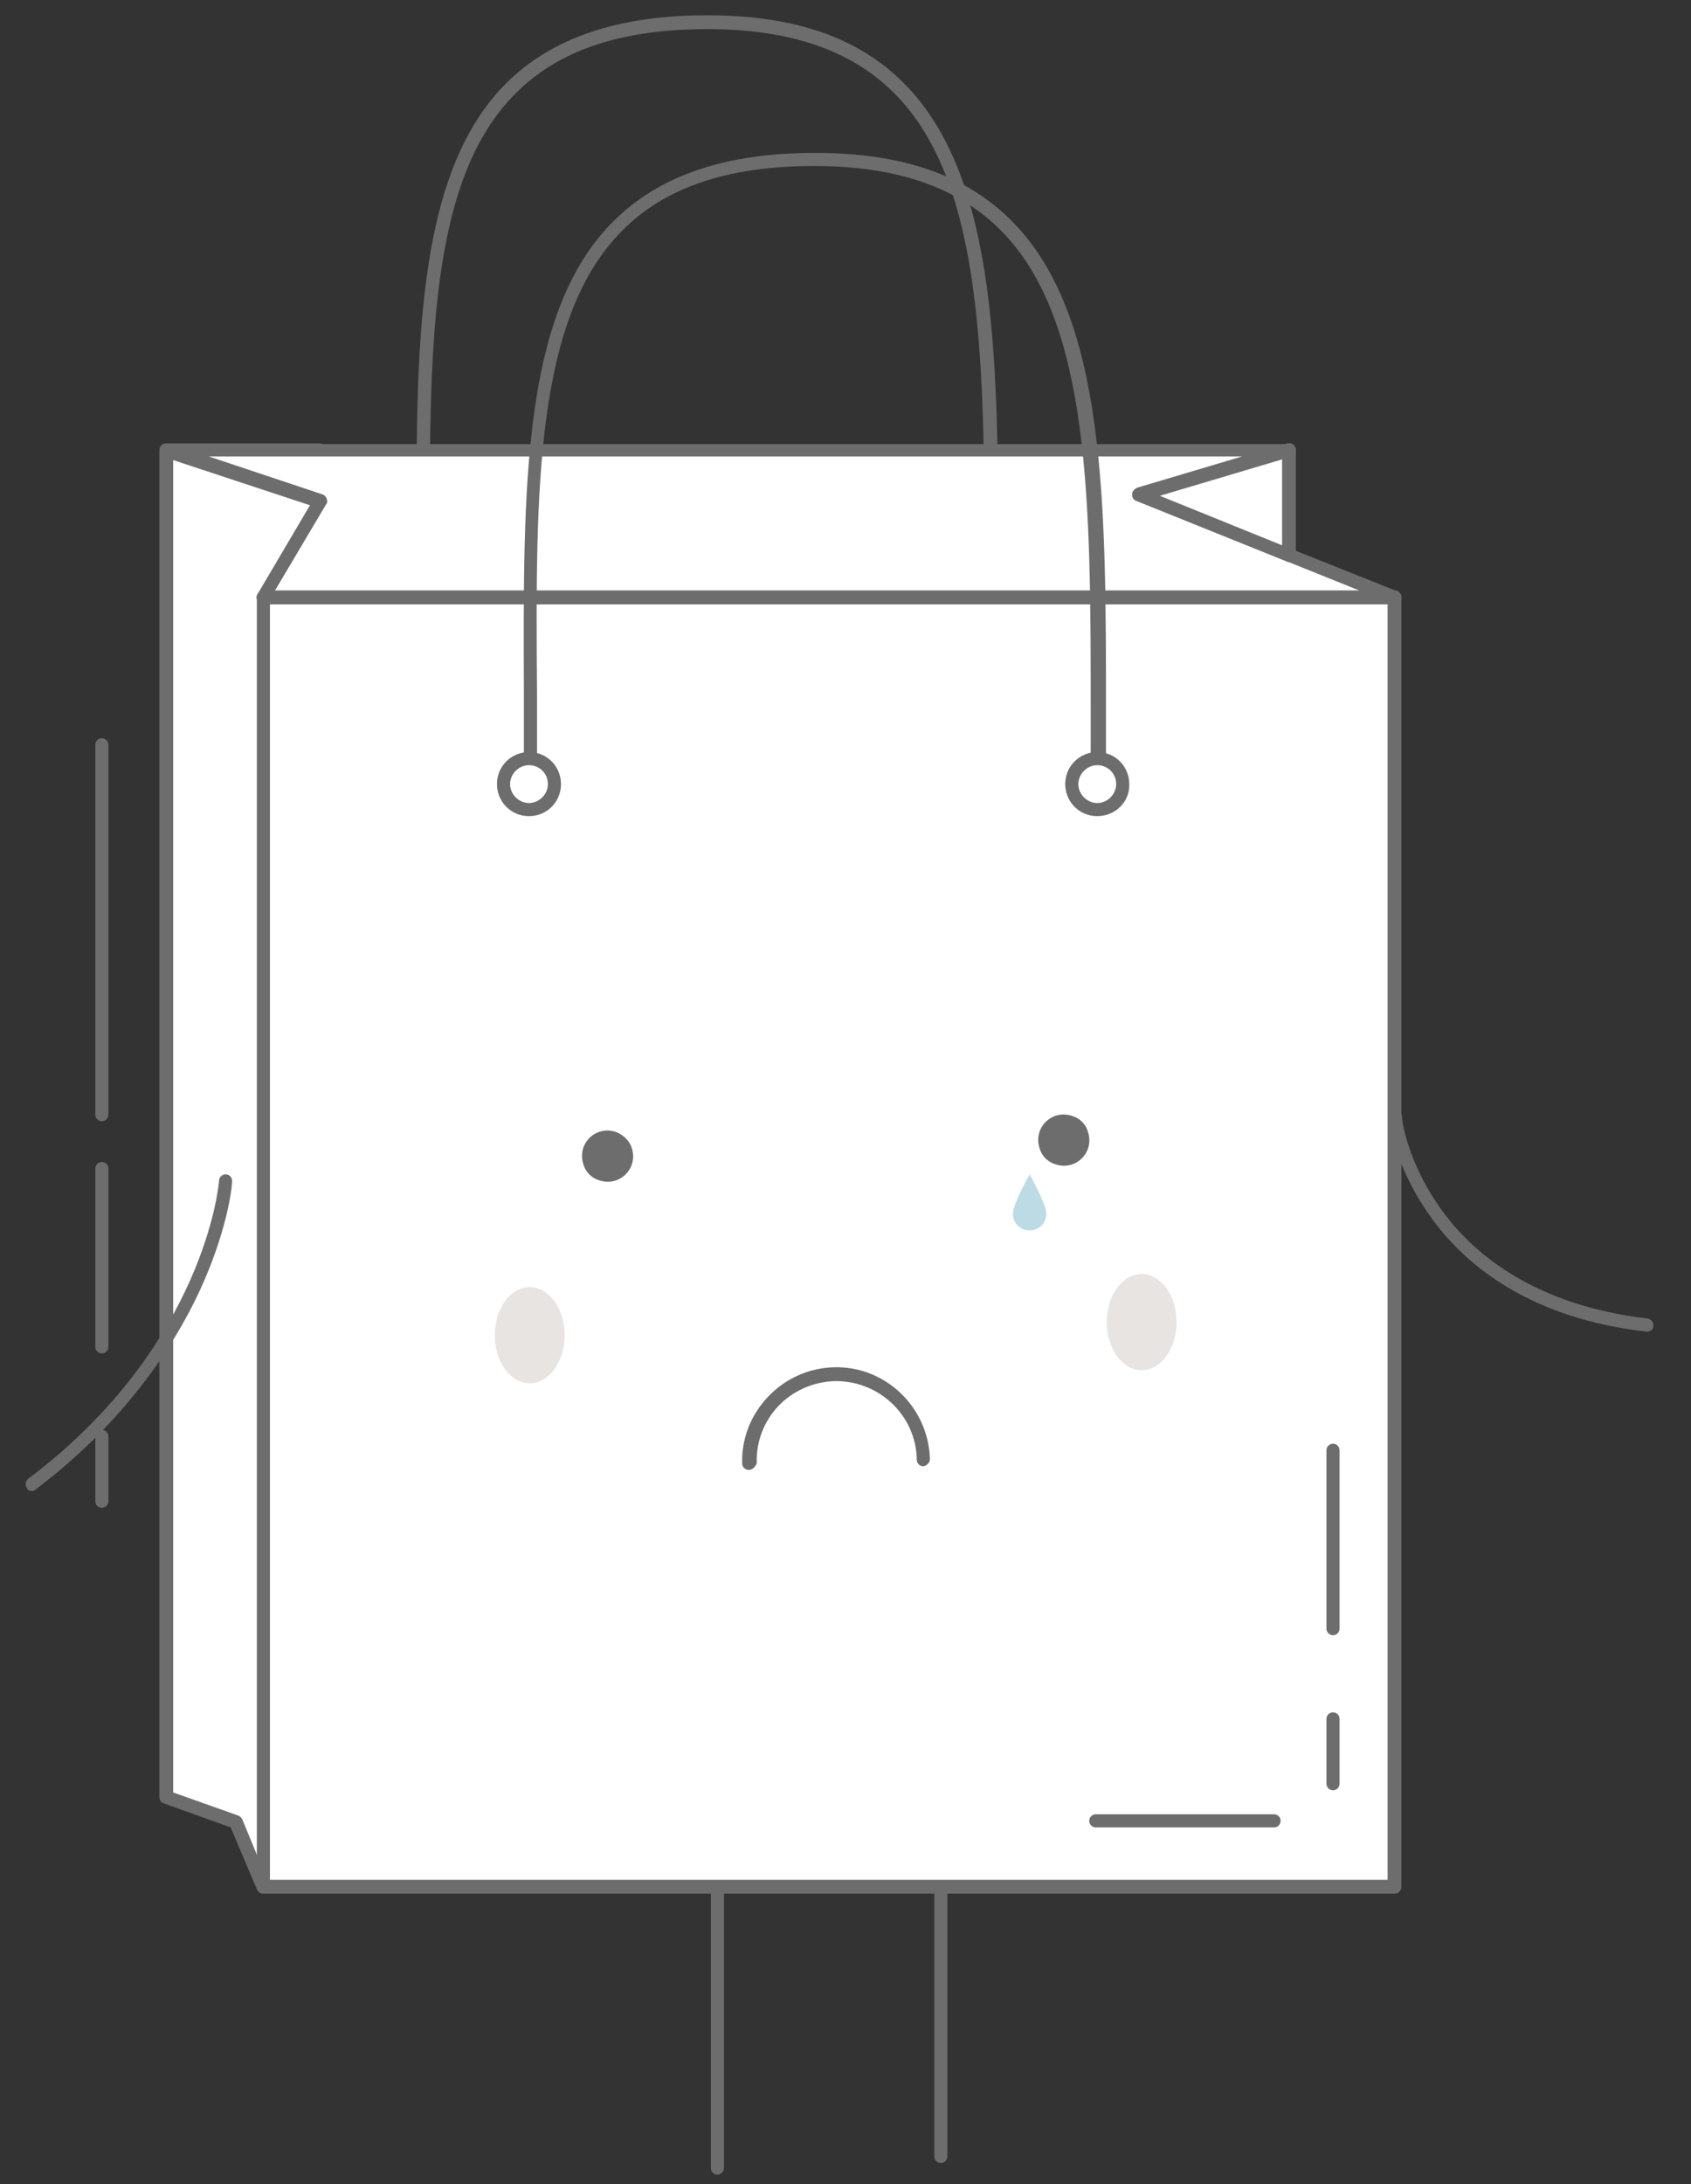 <?xml version="1.0" encoding="utf-8"?>
<!-- Generator: Adobe Illustrator 18.0.0, SVG Export Plug-In . SVG Version: 6.00 Build 0)  -->
<!DOCTYPE svg PUBLIC "-//W3C//DTD SVG 1.1//EN" "http://www.w3.org/Graphics/SVG/1.1/DTD/svg11.dtd">
<svg version="1.1" id="Ebene_1" xmlns="http://www.w3.org/2000/svg" xmlns:xlink="http://www.w3.org/1999/xlink" x="0px" y="0px"
	 viewBox="0 0 232.4 300" enable-background="new 0 0 232.4 300" xml:space="preserve">
<rect x="0" y="0" width="232.4" height="300" fill="#333333" stroke="none"/>
<g>
	<path fill="#6D6D6D" d="M136.2,86.2c-0.5,0-0.9-0.4-0.9-0.9c0-1.9,0-3.8,0-5.6c0-29.2,0.1-54.4-12.4-66.9C117,6.9,108.6,4,97.2,4
		c-11.8,0-20.5,2.9-26.4,8.9C58.8,24.9,59,48.6,59.1,76c0,3.1,0,6.2,0,9.3c0,0.5-0.4,0.9-0.9,0.9s-0.9-0.4-0.9-0.9
		c0-3.1,0-6.2,0-9.3C57.1,48.2,57,24.1,69.5,11.5c6.3-6.3,15.4-9.4,27.7-9.4c11.9,0,20.7,3,27,9.3c13.1,13.1,13,38.7,13,68.2
		c0,1.9,0,3.7,0,5.6C137.2,85.8,136.8,86.2,136.2,86.2z"/>
</g>
<g>
	<polygon fill="#FFFFFF" points="22.9,246.8 22.9,61.9 43.9,61.9 43.9,82 36.2,259.2 32.4,250.2 	"/>
	<path fill="#6D6D6D" d="M36.2,260.1c-0.4,0-0.7-0.2-0.9-0.6l-3.6-8.5l-9.2-3.3c-0.4-0.1-0.6-0.5-0.6-0.9v-185
		c0-0.5,0.4-0.9,0.9-0.9h21.1c0.5,0,0.9,0.4,0.9,0.9V82l-7.7,177.2c0,0.4-0.3,0.8-0.8,0.9C36.3,260.1,36.3,260.1,36.2,260.1z
		 M23.8,246.2l9,3.2c0.2,0.1,0.4,0.3,0.5,0.5l2.1,5.1L43,82l0-19.2H23.8V246.2z"/>
</g>
<g>
	<g>
		<path fill="#6D6D6D" d="M98.6,298.7c-0.5,0-0.9-0.4-0.9-0.9v-38.1c0-0.5,0.4-0.9,0.9-0.9c0.5,0,0.9,0.4,0.9,0.9v38.1
			C99.5,298.2,99.1,298.7,98.6,298.7z"/>
	</g>
	<g>
		<path fill="#6D6D6D" d="M129.3,297.1c-0.5,0-0.9-0.4-0.9-0.9v-36c0-0.5,0.4-0.9,0.9-0.9c0.5,0,0.9,0.4,0.9,0.9v36
			C130.2,296.7,129.8,297.1,129.3,297.1z"/>
	</g>
</g>
<g>
	<rect x="36.2" y="82" fill="#FFFFFF" width="155.5" height="177.1"/>
	<path fill="#6D6D6D" d="M191.7,260.1H36.2c-0.5,0-0.9-0.4-0.9-0.9V82c0-0.5,0.4-0.9,0.9-0.9h155.5c0.5,0,0.9,0.4,0.9,0.9v177.1
		C192.6,259.7,192.2,260.1,191.7,260.1z M37.1,258.2h153.6V83H37.1V258.2z"/>
</g>
<g>
	<polygon fill="#FFFFFF" points="191.7,82 156.6,68 177.1,61.9 22.9,61.9 43.9,68.8 36.2,82 	"/>
	<path fill="#6D6D6D" d="M191.7,83H36.2c-0.3,0-0.6-0.2-0.8-0.5c-0.2-0.3-0.2-0.6,0-0.9l7.2-12.2l-20-6.6c-0.4-0.1-0.7-0.6-0.6-1
		c0.1-0.5,0.5-0.8,0.9-0.8h154.3c0.5,0,0.9,0.3,0.9,0.8c0.1,0.5-0.2,0.9-0.7,1l-18,5.4L192,81.2c0.4,0.2,0.7,0.6,0.6,1
		C192.5,82.7,192.1,83,191.7,83z M37.8,81.1h149l-30.6-12.3c-0.4-0.1-0.6-0.5-0.6-0.9c0-0.4,0.3-0.7,0.7-0.9l14.4-4.3H28.7l15.6,5.2
		c0.3,0.1,0.5,0.3,0.6,0.6c0.1,0.3,0.1,0.6-0.1,0.8L37.8,81.1z"/>
</g>
<g>
	<polygon fill="#FFFFFF" points="177.1,61.9 156.6,68 177.1,76.2 	"/>
	<path fill="#6D6D6D" d="M177.1,77.2c-0.1,0-0.2,0-0.3-0.1l-20.6-8.3c-0.4-0.1-0.6-0.5-0.6-0.9c0-0.4,0.3-0.7,0.7-0.9l20.6-6.1
		c0.3-0.1,0.6,0,0.8,0.1c0.2,0.2,0.4,0.5,0.4,0.7v14.4c0,0.3-0.2,0.6-0.4,0.8C177.5,77.1,177.3,77.2,177.1,77.2z M159.4,68.1
		l16.8,6.8V63.1L159.4,68.1z"/>
</g>
<g>
	<path fill="#6D6D6D" d="M226.4,182.9c0,0-0.1,0-0.1,0c-16.1-1.8-24.8-9.2-29.2-15.1c-4.7-6.2-6.2-12.7-6.2-14.3
		c0-0.5,0.4-0.9,0.9-0.9c0,0,0,0,0,0c0.5,0,0.9,0.4,0.9,0.9c0,0.9,1.1,7,5.8,13.2c4.2,5.6,12.5,12.6,27.9,14.4
		c0.5,0.1,0.9,0.5,0.8,1C227.3,182.5,226.9,182.9,226.4,182.9z"/>
</g>
<g>
	<path fill="#6D6D6D" d="M4.4,204.8c-0.3,0-0.6-0.1-0.7-0.4c-0.3-0.4-0.2-1,0.2-1.3c24.3-18.3,26.2-40.6,26.2-40.9
		c0-0.5,0.4-0.9,0.9-0.9c0,0,0,0,0,0c0.5,0,0.9,0.4,0.9,0.9c0,1.1-0.8,7.3-4.6,15.4c-3.4,7.2-10,17.6-22.3,26.9
		C4.8,204.7,4.6,204.8,4.4,204.8z"/>
</g>
<g>
	<g>
		<path fill="#6D6D6D" d="M150.8,105c-0.5,0-0.9-0.4-0.9-0.9c0-1.9,0-3.7,0-5.6c0-29.2,0.1-54.4-12.4-66.9
			c-5.9-5.9-14.3-8.8-25.6-8.8c-11.8,0-20.5,2.9-26.4,8.9c-12,12-11.9,35.7-11.7,63.1c0,3.1,0,6.2,0,9.3c0,0.5-0.4,0.9-0.9,0.9
			c-0.5,0-0.9-0.4-0.9-0.9c0-3.1,0-6.2,0-9.3c-0.1-27.8-0.3-51.9,12.3-64.4c6.3-6.3,15.4-9.4,27.7-9.4c11.9,0,20.7,3,27,9.3
			c13.1,13.1,13,38.7,13,68.2c0,1.8,0,3.7,0,5.6C151.7,104.6,151.3,105,150.8,105z"/>
	</g>
	<g>
		<path fill="#6D6D6D" d="M72.7,112.1c-2.5,0-4.4-2-4.4-4.4c0-2.5,2-4.4,4.4-4.4c2.5,0,4.4,2,4.4,4.4
			C77.1,110.1,75.2,112.1,72.7,112.1z M72.7,105.1c-1.4,0-2.6,1.2-2.6,2.6c0,1.4,1.2,2.6,2.6,2.6c1.4,0,2.6-1.2,2.6-2.6
			C75.3,106.2,74.1,105.1,72.7,105.1z"/>
	</g>
	<g>
		<path fill="#6D6D6D" d="M150.8,112.1c-2.5,0-4.4-2-4.4-4.4c0-2.5,2-4.4,4.4-4.4c2.5,0,4.4,2,4.4,4.4
			C155.3,110.1,153.3,112.1,150.8,112.1z M150.8,105.1c-1.4,0-2.6,1.2-2.6,2.6c0,1.4,1.2,2.6,2.6,2.6s2.6-1.2,2.6-2.6
			C153.4,106.2,152.2,105.1,150.8,105.1z"/>
	</g>
</g>
<g>
	<g>
		<path fill="#6D6D6D" d="M14,185.9c-0.5,0-0.9-0.4-0.9-0.9v-24.5c0-0.5,0.4-0.9,0.9-0.9c0.5,0,0.9,0.4,0.9,0.9v24.5
			C14.9,185.5,14.5,185.9,14,185.9z"/>
	</g>
	<g>
		<path fill="#6D6D6D" d="M14,207.1c-0.5,0-0.9-0.4-0.9-0.9v-8.9c0-0.5,0.4-0.9,0.9-0.9c0.5,0,0.9,0.4,0.9,0.9v8.9
			C14.9,206.7,14.5,207.1,14,207.1z"/>
	</g>
	<g>
		<path fill="#6D6D6D" d="M14,154c-0.5,0-0.9-0.4-0.9-0.9v-50.8c0-0.5,0.4-0.9,0.9-0.9c0.5,0,0.9,0.4,0.9,0.9v50.8
			C14.9,153.6,14.5,154,14,154z"/>
	</g>
</g>
<g>
	<g>
		<path fill="#6D6D6D" d="M183.2,224.6c-0.5,0-0.9-0.4-0.9-0.9v-24.5c0-0.5,0.4-0.9,0.9-0.9c0.5,0,0.9,0.4,0.9,0.9v24.5
			C184.1,224.2,183.7,224.6,183.2,224.6z"/>
	</g>
	<g>
		<path fill="#6D6D6D" d="M175.1,251h-24.5c-0.5,0-0.9-0.4-0.9-0.9c0-0.5,0.4-0.9,0.9-0.9h24.5c0.5,0,0.9,0.4,0.9,0.9
			C176,250.6,175.6,251,175.1,251z"/>
	</g>
	<g>
		<path fill="#6D6D6D" d="M183.2,245.9c-0.5,0-0.9-0.4-0.9-0.9v-8.9c0-0.5,0.4-0.9,0.9-0.9c0.5,0,0.9,0.4,0.9,0.9v8.9
			C184.1,245.5,183.7,245.9,183.2,245.9z"/>
	</g>
</g>
<g>
	<g>
		<path fill="#6D6D6D" d="M102.9,201.9c-0.5,0-0.9-0.4-0.9-0.9c-0.1-3.4,1.2-6.7,3.6-9.2c2.4-2.5,5.6-3.9,9-4
			c7.1-0.2,13,5.5,13.2,12.6c0,0.5-0.4,0.9-0.9,1c0,0,0,0,0,0c-0.5,0-0.9-0.4-0.9-0.9c-0.1-6.1-5.2-10.9-11.3-10.8
			c-2.9,0.1-5.7,1.3-7.7,3.4c-2,2.1-3.1,4.9-3,7.9C103.8,201.5,103.4,201.9,102.9,201.9C102.9,201.9,102.9,201.9,102.9,201.9z"/>
	</g>
	<g>
		<path fill="#6D6D6D" d="M86.8,157.6c1,2.9-1.7,5.5-4.5,4.5c-1-0.3-1.8-1.1-2.1-2.1c-1-2.9,1.7-5.5,4.5-4.5
			C85.7,155.9,86.5,156.7,86.8,157.6z"/>
		<path fill="#6D6D6D" d="M149.5,155.4c1,2.9-1.7,5.5-4.5,4.5c-1-0.3-1.8-1.1-2.1-2.1c-1-2.9,1.7-5.5,4.5-4.5
			C148.4,153.6,149.2,154.4,149.5,155.4z"/>
	</g>
	<g>
		<ellipse fill="#E7E4E1" cx="72.8" cy="183.4" rx="4.8" ry="6.6"/>
		<ellipse fill="#E7E4E1" cx="156.9" cy="181.6" rx="4.8" ry="6.6"/>
	</g>
	<path fill="#BCDBE5" d="M143.8,166.7c0,1.3-1,2.3-2.3,2.3s-2.3-1-2.3-2.3c0-1.3,2.3-5.4,2.3-5.4S143.8,165.4,143.8,166.7z"/>
</g>
</svg>
